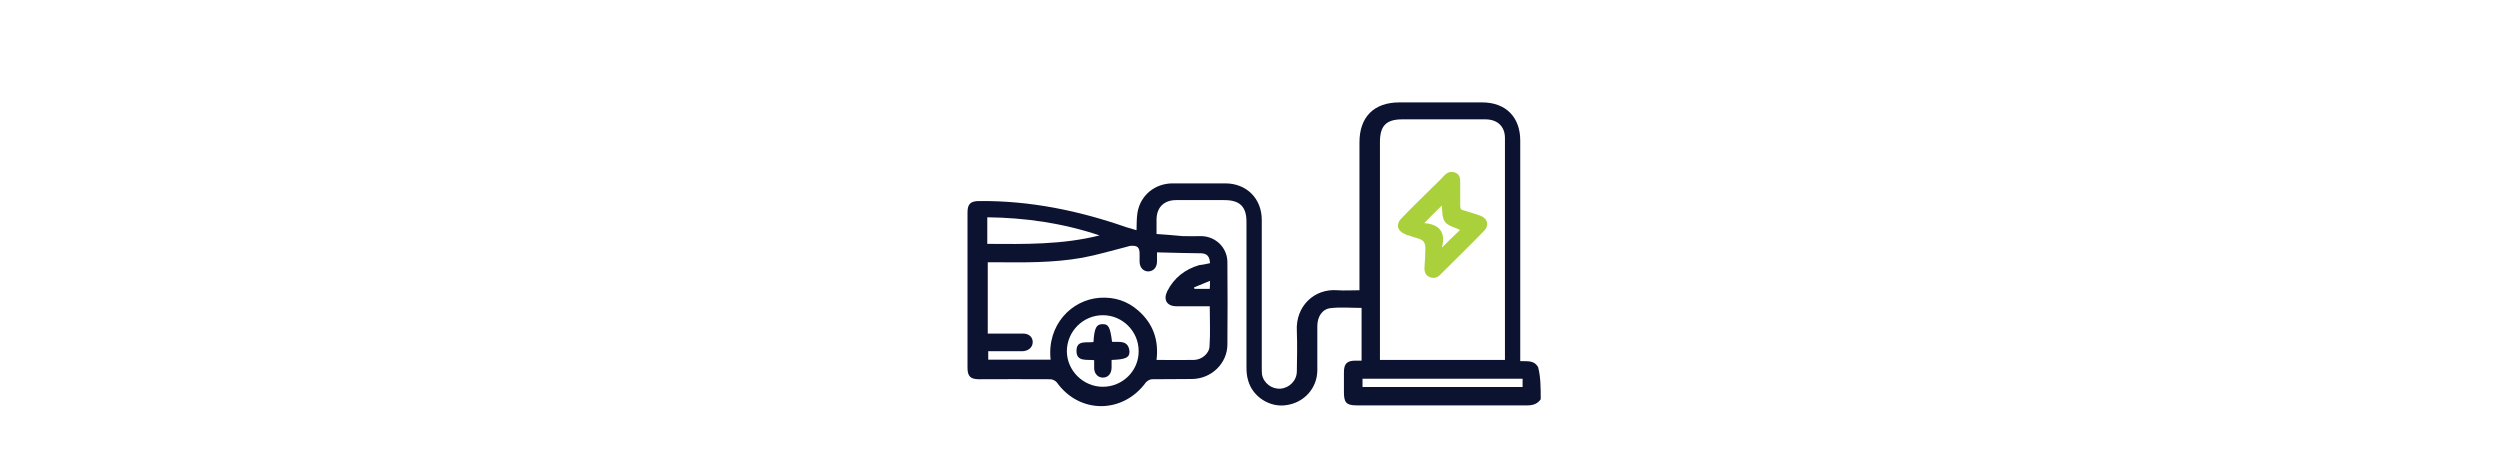 <?xml version="1.0" encoding="utf-8"?>
<!-- Generator: Adobe Illustrator 25.4.0, SVG Export Plug-In . SVG Version: 6.00 Build 0)  -->
<svg version="1.1" id="Layer_1" xmlns="http://www.w3.org/2000/svg" xmlns:xlink="http://www.w3.org/1999/xlink" x="0px" y="0px"
	 viewBox="0 0 1062 200" style="enable-background:new 0 0 1062 200;" xml:space="preserve">
<style type="text/css">
	.st0{fill:#0C1330;}
	.st1{fill:#AAD03C;}
</style>
<g>
	<path class="st0" d="M654.5,169.6c-1.3,1.9-3.2,2.6-5.6,2.6c-24.2,0-48.4,0-72.6,0c-4.4,0-5.4-1.2-5.4-5.6c0-2.9,0-5.7,0-8.5
		c0-3.6,1.3-4.9,4.9-4.9c0.7,0,1.6,0,2.6,0c0-7.6,0-15.1,0-22.4c-4.4,0-8.9-0.4-13.2,0.1c-3.5,0.4-5.6,3.6-5.6,7.6
		c0,6.3,0,12.6,0,18.9c-0.1,7.6-5.7,13.7-13.2,14.7c-6.9,1.1-14.3-3.5-16.2-10.5c-0.6-1.9-0.7-4-0.7-5.8c0-20.6,0-41,0-61.6
		c0-6.4-2.8-9.2-9.4-9.2c-6.8,0-13.6,0-20.5,0c-5,0-8.3,3-8.3,8.3c0,1.9,0,3.7,0,6.1c3.7,0.2,7.5,0.6,11.1,0.9c2.7,0.1,5.4,0,7.9,0
		c6.1,0.1,11.1,4.9,11.1,11.1c0.1,11.6,0.1,23.5,0,35.1c-0.1,7.9-6.8,14.4-15,14.5c-5.7,0.1-11.2,0-17,0.1c-0.9,0-1.9,0.6-2.6,1.3
		c-9.7,13.4-28.2,13.6-37.9,0c-0.6-0.7-1.8-1.3-2.7-1.3c-10.1-0.1-20.2,0-30.3,0c-3.7,0-4.9-1.3-4.9-4.9c0-22,0-44,0-65.9
		c0-3.7,1.3-4.9,5-4.9c21.6-0.2,42.3,4.1,62.4,11.1c1.5,0.4,2.9,0.9,4.4,1.3c0.1-2.7,0-5,0.4-7.5c1.3-7.5,7.5-12.4,15-12.4
		c7.5,0,15,0,22.3,0c9.1,0,15.5,6.5,15.5,15.5c0,20.8,0,41.7,0,62.7c0,1.1,0,2,0.1,3c0.7,3.7,4.2,6.3,7.9,6s6.9-3.4,6.9-7.4
		c0.1-5.7,0.2-11.3,0-17.1c-0.6-10.5,7.4-18.1,17.2-17.3c2.9,0.2,6,0,9.4,0c0-1.1,0-1.9,0-2.8c0-20,0-39.9,0-60c0-10.8,6.1-17,17-17
		c11.6,0,23.5,0,35.1,0c10.1,0,16.2,6.3,16.2,16.2c0,30.2,0,60.4,0,90.7c0,0.9,0,1.9,0,3c2.8,0.2,5.8-0.6,7.6,2.6
		C654.5,160.2,654.5,164.9,654.5,169.6z M639.3,152.9c0-0.7,0-1.2,0-1.6c0-31,0-61.7,0-92.7c0-4.9-3.2-7.9-8.3-7.9
		c-11.7,0-23.6,0-35.3,0c-6.8,0-9.5,2.7-9.5,9.6c0,30.2,0,60.2,0,90.4c0,0.7,0,1.5,0,2.2C604.1,152.9,621.6,152.9,639.3,152.9z
		 M514,111.8c-0.1-2.9-1.3-4.1-3.7-4.2c-6.3-0.1-12.4-0.2-18.8-0.4c0,0.4,0,1.2,0,1.9s0,1.5,0,2.1c-0.1,2.6-1.6,4-3.7,4.1
		c-2.1,0-3.6-1.6-3.7-4c0-1.2,0-2.2,0-3.5c0-2.7-0.9-3.5-3.5-3.4c-0.6,0-1.2,0.2-1.8,0.4c-6.4,1.6-12.6,3.5-19.1,4.7
		c-12.4,2.2-24.9,2-37.3,1.9c-0.9,0-1.9,0-2.8,0c0,10.3,0,20.2,0,30.3c0.9,0,1.6,0,2.6,0c4.1,0,8.2,0,12.4,0c2.6,0,4.1,1.6,4.1,3.6
		c0,2.1-1.6,3.7-4.2,3.9c-0.9,0-1.8,0-2.7,0c-4,0-7.9,0-12,0c0,1.5,0,2.6,0,3.6c9.1,0,17.8,0,26.5,0c-1.6-14.7,8.8-25.4,20.8-26.3
		c6.3-0.4,11.7,1.3,16.4,5.4c6.4,5.6,8.8,12.6,7.8,21c5.6,0,10.8,0.1,16,0c3.2-0.1,6.4-2.7,6.5-5.8c0.4-5.6,0.1-11.1,0.1-17
		c-4.8,0-9.5,0-14.1,0c-4.1,0-5.7-2.7-4-6.3c2.9-5.8,7.6-9.4,13.7-11.2C511,112.5,512.4,112.1,514,111.8z M483.7,149.1
		c0-8.3-6.8-15.2-15.2-15.2c-8.4,0-15.2,6.8-15.3,15.2c0,8.3,6.9,15.2,15.3,15.2C476.9,164.3,483.8,157.5,483.7,149.1z M419.4,103.6
		c15.9,0.1,31.8,0.4,47.7-3.6c-15.9-5.3-31.6-7.5-47.7-7.7C419.4,96.1,419.4,99.7,419.4,103.6z M646.8,160.9c-22.8,0-45.5,0-68,0
		c0,1.3,0,2.6,0,3.5c22.8,0,45.4,0,68,0C646.8,163.1,646.8,162.2,646.8,160.9z M514,119.3c-2.6,1.1-4.7,1.9-6.8,2.8
		c0.1,0.1,0.1,0.4,0.2,0.6c2.1,0,4.4,0,6.5,0C514,121.6,514,120.7,514,119.3z"/>
	<path class="st1" d="M605.4,109.4c-0.1-2.2,0.6-5-0.6-6.7c-1.1-1.5-3.9-1.6-6-2.6c-0.6-0.1-1.2-0.2-1.8-0.6
		c-3.4-1.3-4.2-4.2-1.6-6.8c4.4-4.6,8.9-8.9,13.2-13.2c1.6-1.6,3.2-3,4.7-4.7c1.3-1.5,2.9-2.2,4.8-1.5c1.9,0.7,2.2,2.2,2.2,4.2
		c0,3.4,0,6.7,0,9.8c0,1.2,0.2,1.9,1.6,2.1c2.2,0.6,4.7,1.5,6.9,2.2c3.2,1.2,3.9,4.2,1.6,6.5c-6.1,6.3-12.4,12.4-18.7,18.7
		c-1.2,1.2-2.7,1.6-4.4,0.9c-1.6-0.7-2.2-2-2.2-3.7C605.2,112.9,605.2,111.2,605.4,109.4C605.2,109.4,605.2,109.4,605.4,109.4z
		 M612.5,105.2c2.8-2.8,5.4-5.3,7.7-7.5c-2-1.1-5-1.6-6.4-3.5c-1.3-1.9-1.1-4.9-1.3-6.9c-2.2,2.1-4.8,4.7-7.5,7.5
		C611.5,95.2,614.3,98.8,612.5,105.2z"/>
	<path class="st0" d="M464.5,145.3c0.4-6,1.2-7.5,3.7-7.6c2.7-0.1,3.4,1.2,4.2,7.5c2.9,0.2,6.9-0.9,7.4,4c0.1,2.7-1.6,3.5-7.6,3.7
		c0,1.2,0,2.2,0,3.4c-0.1,2.6-1.6,4.1-3.7,4.1s-3.6-1.6-3.7-3.9c0-1.2,0-2.1,0-3.5c-3-0.4-7.7,0.9-7.5-4.2
		C457.4,144.4,461.7,145.7,464.5,145.3z"/>
</g>
</svg>
